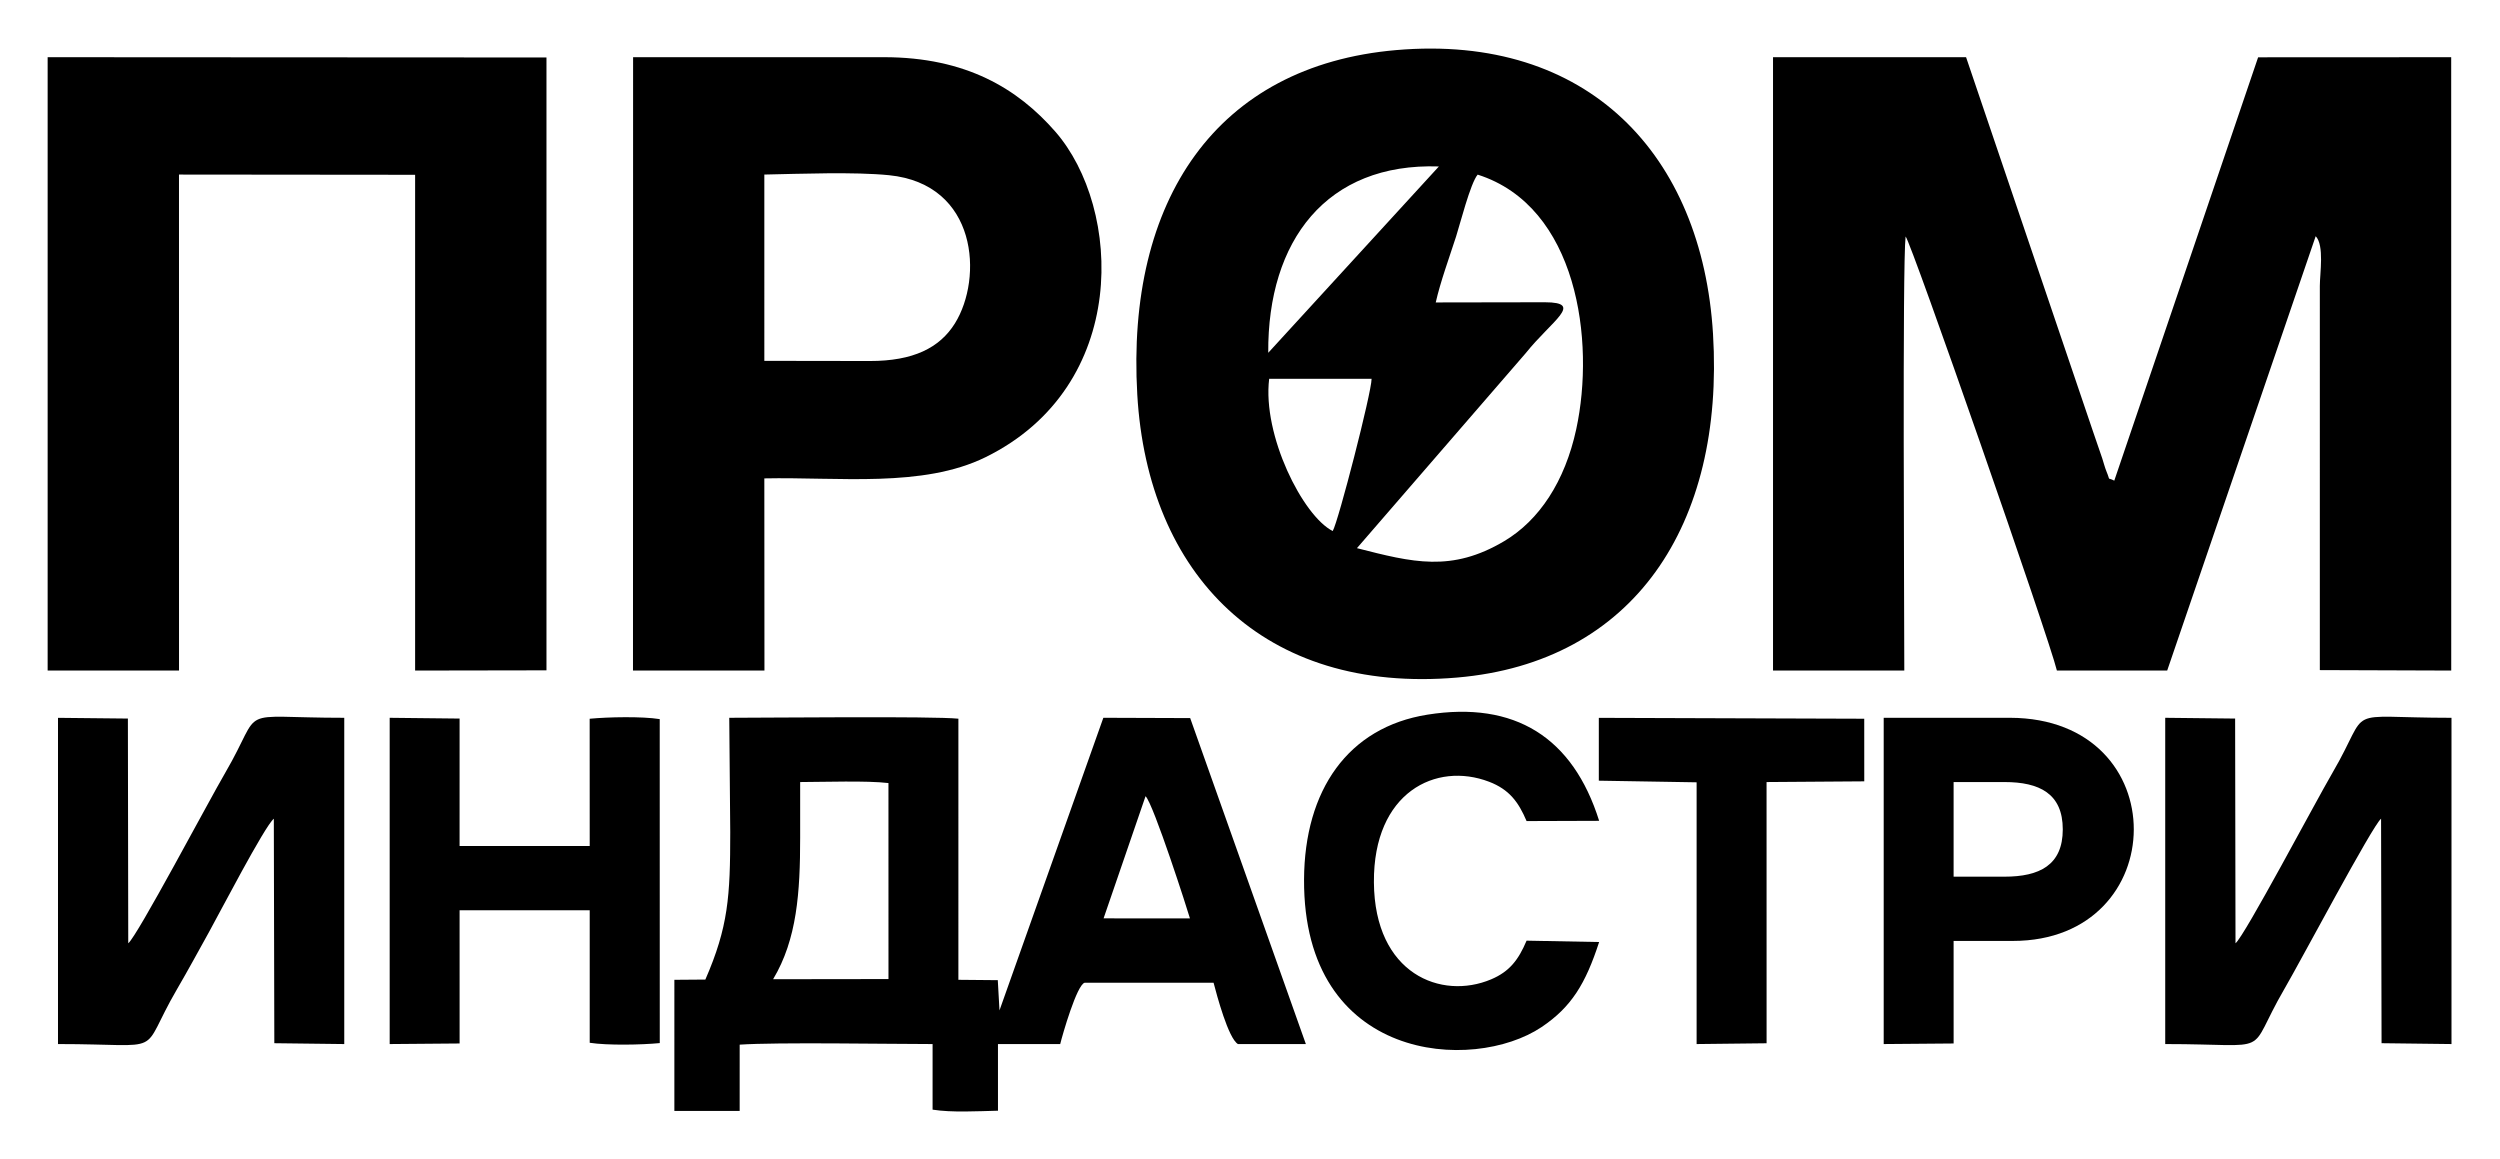 <?xml version="1.0" encoding="UTF-8"?>
<!DOCTYPE svg PUBLIC "-//W3C//DTD SVG 1.1//EN" "http://www.w3.org/Graphics/SVG/1.1/DTD/svg11.dtd">
<!-- Creator: CorelDRAW -->
<svg xmlns="http://www.w3.org/2000/svg" xml:space="preserve" width="260mm" height="120.545mm" version="1.1" style="shape-rendering:geometricPrecision; text-rendering:geometricPrecision; image-rendering:optimizeQuality; fill-rule:evenodd; clip-rule:evenodd"
viewBox="0 0 26000 12054.48"
 xmlns:xlink="http://www.w3.org/1999/xlink"
 xmlns:xodm="http://www.corel.com/coreldraw/odm/2003">
 <defs>
  <style type="text/css">
   <![CDATA[
    .fil0 {fill:black}
   ]]>
  </style>
 </defs>
 <g id="Слой_x0020_1">
  <g id="_1756901821008">
   <path class="fil0" d="M18439.35 6973.8l1365.39 0c0.08,-600.93 -20.77,-4229.15 13.47,-4514.35 55.21,50.91 1497.82,4192.92 1573.47,4514.35l1147.02 0 1544.44 -4517.43c91.26,96.69 43.1,385.4 43.12,516.24l-0.03 3996.41 1366.58 4.78 -0.39 -6378.85 -2008.02 1.03 -1495.94 4402.87c-80.96,-42.4 -34.04,18.23 -82.52,-99.19 -15.2,-36.8 -30.76,-96.7 -42.44,-131.78 -31.89,-95.97 -63.51,-184.73 -96.26,-280.5l-1320.21 -3892.57 -2007.68 0.02 0 6378.97z"/>
   <path class="fil0" d="M13860.3 5522.82c-311,-156.82 -732.7,-997.14 -660.97,-1583.29l1065.21 0.04c-0.4,143.68 -345.4,1482.82 -404.24,1583.25zm1071.35 -2377.41c48.38,-214.62 142.76,-472.02 212.01,-687.09 37.55,-116.6 149.09,-555.33 224.03,-642.28 1038.76,330.86 1223.22,1730.06 1025.29,2646.91 -117.51,544.29 -385.15,948.2 -747.84,1164.02 -549.73,327.11 -955.09,221.64 -1532.98,73.82l1754.32 -2026.82c274.11,-342.7 611.51,-529.24 199.91,-530.51l-1134.74 1.95zm-1741.91 523.63c-7.89,-1167.1 606.67,-1977.73 1774.61,-1937.87l-1774.61 1937.87zm1330.23 -3148.15c-1870.44,161.76 -2809.08,1561.37 -2692.26,3582.83 108.24,1872.98 1313.84,3116.18 3327.69,2942.75 1834.71,-158.01 2780.49,-1586.29 2659.95,-3573.91 -112.76,-1859.23 -1296.72,-3124.5 -3295.38,-2951.67z"/>
   <polygon class="fil0" points="495.5,6973.8 1861.8,6973.8 1861.49,1815.44 4317.21,1817.82 4317.16,6973.8 5683.32,6971.44 5683.31,597.78 495.5,594.81 "/>
   <path class="fil0" d="M7949.02 1815.44c376.2,-7.7 934.32,-29.51 1296.08,6.58 925.44,92.34 978.46,1071.18 686.39,1540.7 -159.7,256.76 -435.49,391.79 -883.28,391.79l-1099.15 -1.66 -0.04 -1937.41zm-1365.95 5158.36l1367.2 0 -1.21 -1998.59c770.82,-16.3 1647.67,100.74 2300.69,-220.46 1503.66,-739.6 1422.95,-2589.43 723.41,-3388.19 -387.51,-442.48 -924.39,-771.75 -1780,-771.75l-2608.96 0 -1.13 6378.99z"/>
   <path class="fil0" d="M8321.64 8133.3c245.9,-0.64 695.55,-16.3 918.29,10.47l0.27 2038.45 -1199.95 1.62c249,-415.24 281.41,-904.13 281.41,-1471.52l-0.02 -579.02zm3592.15 146.98c83.14,81.69 441.64,1198.32 461.65,1270.96l-898.23 -0.27 436.58 -1270.69zm-4319.22 374.05c0.07,668.64 -20.54,986.2 -258.86,1533.14l-322.25 2.55 -0.03 1363.9 679.08 0 0.14 -689.62c391.5,-26.32 1539.32,-6.41 2006.31,-6.1l-0.07 682.08c199.8,31.77 470.39,15.87 680.1,11.01l-0.16 -693.09 647.34 -0.02c23.95,-98.82 173.75,-617.64 254.16,-637.68l1340.87 0.03c33.45,127.45 153.1,578.18 253.48,637.67l706.29 0 -1203.05 -3390.12 -903.09 -3.17 -1080.08 3043.12 -17.73 -314.38 -409.77 -3.69 0.12 -2715.6c-263.14,-27.44 -1980.67,-9.65 -2383.07,-9.33l10.27 1189.3z"/>
   <path class="fil0" d="M603.06 10858.15c1162.49,0.05 823.91,139.52 1237.6,-570.1 118.19,-202.73 216.12,-384.81 332.72,-594.26 103.56,-186.03 579.09,-1102.57 674.33,-1179.35l5.25 2334.98 727.29 8.8 0 -3393.19c-1165.69,0.04 -822.74,-139.86 -1237.64,571.68 -179.19,307.27 -914.61,1698.6 -1008.8,1773.47l-3.82 -2337.22 -726.84 -7.5 -0.09 3392.69z"/>
   <path class="fil0" d="M22518.26 10858.2c1161.07,0.02 824.71,139.63 1237.64,-570.17 176.3,-303.04 917.47,-1701.69 1007.26,-1773.59l5.03 2334.89 727.31 8.87 0 -3393c-1167.34,-0.27 -821.99,-139.82 -1237.66,571.51 -179.91,307.87 -913.92,1698.1 -1008.64,1773.47l-3.96 -2337.17 -726.98 -7.94 0 3393.13z"/>
   <path class="fil0" d="M4052.64 10858.2l727.25 -6.04 -0.15 -1385.45 1353.25 0.05 -0.02 1378.17c184.19,28.42 537.77,21.83 728.58,3.17l-0.45 -3369.37c-184.76,-29.51 -536.37,-22.07 -728.61,-3.77l0.5 1323.59 -1353.39 0.01 0.16 -1325.55 -727.12 -7.89 0 3393.08z"/>
   <path class="fil0" d="M20317.47 8133.3l529.04 0c363.78,-0.02 606.22,119.97 606.37,492.07 0.17,372.15 -242.22,492.14 -606.37,492.07l-529.02 -0.03 -0.02 -984.11zm-727.03 2724.85l727.26 -5.99 -0.21 -1066.66 615.98 0.14c1663.14,0.17 1700.96,-2316.38 -28.98,-2320.67l-1314.05 0.08 0 3393.1z"/>
   <path class="fil0" d="M16630.92 9797.16l-754.45 -14.31c-83.49,197 -175.4,320.76 -368.96,402.43 -516.22,217.83 -1212.02,-53.36 -1218.84,-1008.95 -6.67,-938.47 647.31,-1256.78 1197.44,-1046.3 209.43,80.13 305.64,209.67 390.35,409.09l754.64 -2.55c-273.15,-869.21 -877.27,-1248.57 -1785.61,-1104.18 -825.93,131.28 -1279.09,784.36 -1283.4,1714.75 -8.84,1901.73 1757.98,2012.27 2470.1,1534.58 309.94,-207.89 457.8,-450.27 598.73,-884.56z"/>
   <polygon class="fil0" points="16627.7,8119.09 17644.85,8136.1 17644.76,10858.2 18372.53,10849.98 18372.22,8133.3 19388.35,8125.97 19388.09,7474.76 16627.75,7465.6 "/>
  </g>
 </g>
</svg>
